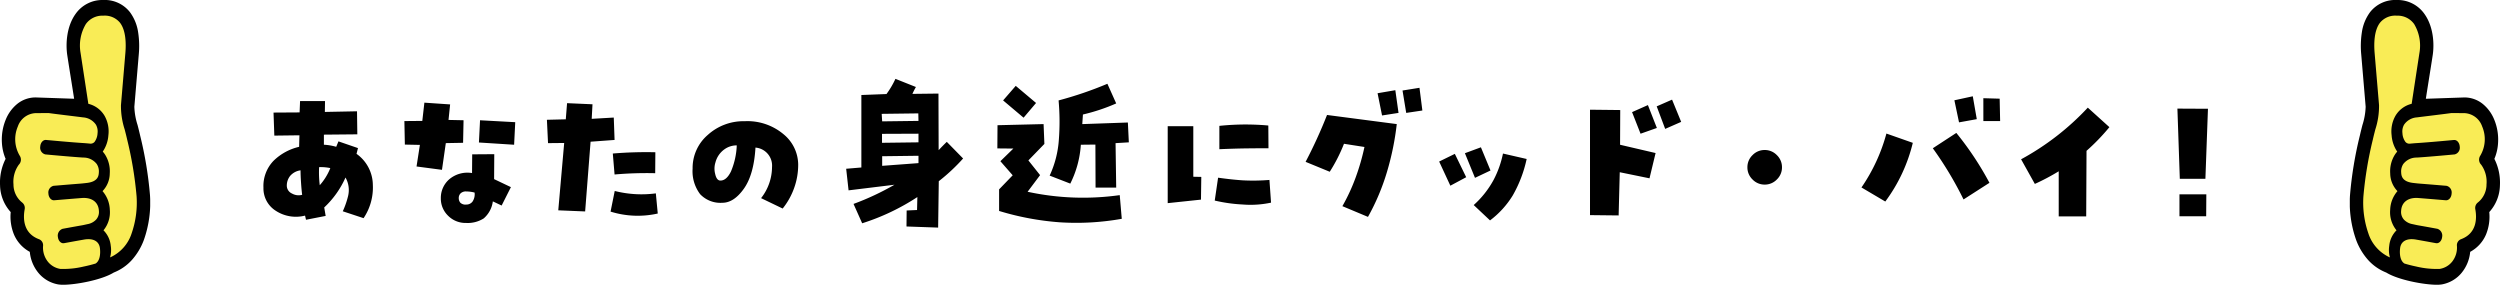 <svg xmlns="http://www.w3.org/2000/svg" xmlns:xlink="http://www.w3.org/1999/xlink" width="534.183" height="60.845" viewBox="0 0 534.183 60.845">
  <defs>
    <clipPath id="clip-path">
      <rect id="長方形_29110" data-name="長方形 29110" width="32.092" height="60.845" fill="none"/>
    </clipPath>
    <clipPath id="clip-path-2">
      <rect id="長方形_29111" data-name="長方形 29111" width="32.092" height="60.845" transform="translate(0)" fill="none"/>
    </clipPath>
  </defs>
  <g id="グループ_28638" data-name="グループ 28638" transform="translate(-453.26 -6459.31)">
    <path id="パス_39597" data-name="パス 39597" d="M-210.8-5.879a7.772,7.772,0,0,1,2.17-5.776,11.532,11.532,0,0,1,5.452-2.974l.068-2.461-5.366.068-.171-4.922,5.571-.034.1-2.427h5.332l-.034,2.324,6.87-.137.068,4.922-7.144.068v2.153a11.566,11.566,0,0,1,2.632.444l.479-1.162,4.17,1.436-.308,1.23a8.235,8.235,0,0,1,3.486,6.631A11.722,11.722,0,0,1-189.407.615l-4.443-1.47a17.745,17.745,0,0,0,1.128-3.23,5.4,5.4,0,0,0-.547-3.982,19.641,19.641,0,0,1-4.546,6.392l.308,1.812-4.2.82-.205-.889a7.853,7.853,0,0,1-6.272-1.042A5.644,5.644,0,0,1-210.8-5.879Zm7.93-3.726a3.511,3.511,0,0,0-2.256,1.23,3.315,3.315,0,0,0-.684,2.017A1.842,1.842,0,0,0-204.7-4.648a2.84,2.84,0,0,0,2.17.273q-.137-1.06-.239-2.6T-202.874-9.6Zm3.965-.684a22.879,22.879,0,0,0,.137,3.862,12.291,12.291,0,0,0,2.256-3.657A9.966,9.966,0,0,0-198.909-10.288Zm21.533-4.751-3.213-.068-.1-5.024,3.828-.034.444-3.9,5.5.376-.342,3.315,3.213.068-.1,4.819-3.691.068-.82,5.708-5.435-.718Zm11.177,2.017,4.717-.034-.034,5.332,3.589,1.709-1.982,3.931-1.88-.889a5.8,5.8,0,0,1-1.948,3.64,6.379,6.379,0,0,1-3.76.974A5.253,5.253,0,0,1-171.343.1a5.086,5.086,0,0,1-1.555-3.76A5.252,5.252,0,0,1-171.1-7.69a6,6,0,0,1,4.871-1.333ZM-167.463-2.29a1.636,1.636,0,0,0,1.333-.632,2.789,2.789,0,0,0,.444-1.931,7.358,7.358,0,0,0-1.777-.239,1.611,1.611,0,0,0-1.213.41,1.381,1.381,0,0,0-.393.991,1.548,1.548,0,0,0,.325.991A1.581,1.581,0,0,0-167.463-2.29ZM-157-19.893l-.239,4.819-7.52-.479.239-4.751Zm10.459,4.443-3.452.034-.239-4.99,4.033-.1.273-3.452,5.435.239-.171,3.11,4.717-.273.171,4.785-5.127.376-1.162,14.9-5.742-.239Zm10.8,10.254a23.227,23.227,0,0,0,8.784.513l.41,4.307a19.418,19.418,0,0,1-10.083-.41Zm-.034-3.521-.376-4.478a86.178,86.178,0,0,1,9.092-.273l-.034,4.478A78.578,78.578,0,0,0-135.779-8.716ZM-107.991-20.1a11.99,11.99,0,0,1,8.34,2.8,8.453,8.453,0,0,1,3.11,6.426,14.639,14.639,0,0,1-.906,5.161,15.012,15.012,0,0,1-2.41,4.272l-4.614-2.222a10.81,10.81,0,0,0,2.341-6.648,3.858,3.858,0,0,0-3.538-4.153q-.342,5.776-2.478,8.784t-4.6,3.008a5.959,5.959,0,0,1-4.751-1.846A8.119,8.119,0,0,1-119.1-9.98a9.3,9.3,0,0,1,3.247-7.195A11.337,11.337,0,0,1-107.991-20.1Zm-5.161,12.681q1.3,0,2.256-1.965a15.764,15.764,0,0,0,1.23-5.554,4.485,4.485,0,0,0-2.649.854,4.957,4.957,0,0,0-1.9,2.769,4.423,4.423,0,0,0-.068,2.461Q-113.972-7.417-113.152-7.417Zm46.621-6.494q.854-.923,1.743-1.777l3.486,3.555A40.217,40.217,0,0,1-66.5-7.28l-.137,9.912L-73.4,2.393l.034-3.418,2.222-.1.068-2.769A47.844,47.844,0,0,1-82.869,1.709l-1.846-4.136a56.636,56.636,0,0,0,8.75-4.1l-9.81,1.2-.513-4.614,3.247-.273V-25.7l5.366-.205a18.68,18.68,0,0,0,1.914-3.247l4.375,1.743q-.41.718-.752,1.47l5.571-.068Zm-4.341-7.861-7.827.1.1,1.606,7.759-.1ZM-78.63-17.4v1.914l7.793-.1v-1.846Zm7.793,6.255v-1.572l-7.759.1v2.051Zm17.5-.41,2.769-2.7-3.418-.034.034-4.956,9.844-.239.171,4.238-3.418,3.521,2.5,3.145-2.666,3.555a56,56,0,0,0,19.688.718L-27.4.752A55.065,55.065,0,0,1-40.657,1.5,59.333,59.333,0,0,1-53.611-.923V-5.537l2.905-3.008Zm.581-12.988,2.7-3.11,4.341,3.657-2.666,3.145Zm11.86,0A79.036,79.036,0,0,0-30.471-28.1l1.88,4.2A40.026,40.026,0,0,1-35.7-21.533l-.137,2.051,9.741-.342.205,4.238-2.837.171.137,9.5H-33l-.034-9.194-3.11.034A21.7,21.7,0,0,1-38.4-6.768L-42.81-8.477a21.544,21.544,0,0,0,1.965-7.656A50.539,50.539,0,0,0-40.9-24.541ZM-6.819-8.032q2.905.41,5.247.564a43.111,43.111,0,0,0,5.725-.085L4.495-2.7a20.919,20.919,0,0,1-6.1.393,33.059,33.059,0,0,1-5.93-.837Zm.273-11.074A54.849,54.849,0,0,1-.82-19.4q2.615.017,4.734.222l.034,4.854q-2.358,0-4.854.034t-5.64.171ZM-10.408-8.2l-.068,4.854-7.109.752v-16.44h5.469v10.8ZM31.736-21.875l-3.521.547-.957-4.751,3.794-.649Zm5.093-.513-3.452.513L32.59-26.66l3.623-.581ZM20.081-15.278A34.384,34.384,0,0,1,17.039-9.3l-5.161-2.119a101.668,101.668,0,0,0,4.58-10.015l14.9,1.948a58.535,58.535,0,0,1-2.085,10.2A47.357,47.357,0,0,1,25.208.342l-5.469-2.29A40.366,40.366,0,0,0,22.61-8.169a48.645,48.645,0,0,0,1.846-6.426ZM46.194-8.135,42.81-6.323l-2.393-5.161,3.35-1.641Zm3.145-6.392L51.389-9.57,48.074-8,45.92-13.262ZM47.8-2.187a20.044,20.044,0,0,0,4.238-5.349,21.158,21.158,0,0,0,2.017-5.657l5.059,1.162A27.166,27.166,0,0,1,56.14-4.238a19.2,19.2,0,0,1-4.854,5.332Zm31.309-20.3-.034,7.417L86.663-13.3l-1.3,5.4-6.357-1.3L78.767.034,72.649-.034V-22.559Zm5.913-1.06,1.914,4.888-3.486,1.23-1.812-4.614Zm1.88.273,3.281-1.436,1.948,4.751-3.418,1.5Zm19.38,13.022a3.549,3.549,0,0,1,1.094-2.6,3.549,3.549,0,0,1,2.6-1.094,3.549,3.549,0,0,1,2.6,1.094,3.549,3.549,0,0,1,1.094,2.6,3.549,3.549,0,0,1-1.094,2.6,3.549,3.549,0,0,1-2.6,1.094,3.549,3.549,0,0,1-2.6-1.094A3.549,3.549,0,0,1,106.282-10.254Zm35.342-5.229a34.645,34.645,0,0,1-5.879,12.544l-5.093-3.008a37.6,37.6,0,0,0,5.332-11.519Zm4.272,1.162L150.92-17.6A66.107,66.107,0,0,1,158-6.938l-5.537,3.555A75.557,75.557,0,0,0,145.9-14.321Zm8.545-11.108.854,4.888-3.794.684-.991-4.717Zm2.256.41,3.486.1.1,4.785H156.7ZM172.8-9.4A47.264,47.264,0,0,1,167.7-6.7l-2.939-5.264A56.025,56.025,0,0,0,179.016-23l4.614,4.17a44.481,44.481,0,0,1-4.888,5.059L178.674.239H172.8Zm31.343,1.606h-5.469l-.513-15,6.528.034ZM198.6-4.478h5.742L204.309.205H198.6Z" transform="translate(720.352 6505.31)"/>
    <g id="グループ_28533" data-name="グループ 28533" transform="translate(453.26 6459.31)" clip-path="url(#clip-path)">
      <path id="パス_39407" data-name="パス 39407" d="M32.052,41.732a81.305,81.305,0,0,0-2.106-12.767c-.18-.8-.369-1.538-.551-2.25a14.167,14.167,0,0,1-.688-3.912l.942-11.125a19.244,19.244,0,0,0-.128-4.743,9.531,9.531,0,0,0-1.765-4.347A6.826,6.826,0,0,0,22.064,0h-.048a6.992,6.992,0,0,0-5.885,3c-1.886,2.641-2.138,6.314-1.745,8.871.482,3.14,1.117,7.018,1.453,9.231l-8.227-.283a6.243,6.243,0,0,0-3.936,1.39,8.37,8.37,0,0,0-2.454,3.363,11.2,11.2,0,0,0-.813,4.941,10.2,10.2,0,0,0,.79,3.433A11.244,11.244,0,0,0,.011,39.591a8.745,8.745,0,0,0,2.277,5.723,10.125,10.125,0,0,0,.691,4.776,7.572,7.572,0,0,0,3.389,3.723,8.24,8.24,0,0,0,1.8,4.444,7.057,7.057,0,0,0,4.35,2.528,7.135,7.135,0,0,0,1,.06c2.69,0,8.209-1.017,10.79-2.611A10.318,10.318,0,0,0,28.226,55.5a13.458,13.458,0,0,0,2.5-4.19,23.858,23.858,0,0,0,1.325-9.573" transform="translate(0 0)"/>
      <path id="パス_39408" data-name="パス 39408" d="M20.636,73.154a18.564,18.564,0,0,1-5.032.509,4.26,4.26,0,0,1-2.63-1.521,4.845,4.845,0,0,1-1.041-3.418,1.374,1.374,0,0,0-.821-1.386C7.618,66.069,7.662,62.78,8,60.933a1.469,1.469,0,0,0-.528-1.446,4.914,4.914,0,0,1-1.861-3.872A6.257,6.257,0,0,1,6.749,51.4a1.526,1.526,0,0,0,.2-1.916,6.9,6.9,0,0,1-.412-6.242,4.2,4.2,0,0,1,3.816-2.863l2.774-.013c1.735.241,5.365.669,7.324.921a3.615,3.615,0,0,1,2.772,1.557,2.92,2.92,0,0,1,.351,1.808,3.391,3.391,0,0,1-.65,1.887,1.126,1.126,0,0,1-.992.353c-.1-.011-.942-.09-1.3-.111-2.382-.139-8-.665-8.052-.67-.645-.06-1.205.582-1.252,1.435A1.467,1.467,0,0,0,12.412,49.2c.232.022,5.7.534,8.114.675A3.568,3.568,0,0,1,23.4,51.254a2.888,2.888,0,0,1,.451,1.791c-.035.633-.109,1.951-2.509,2.244-.129.016-.968.114-1.291.139-2.4.187-5.848.479-5.883.482a1.461,1.461,0,0,0-1.094,1.644c.041.853.6,1.5,1.243,1.446.034,0,3.479-.294,5.871-.481,2.174-.17,3.582.882,3.674,2.745a2.439,2.439,0,0,1-.6,1.87,3.275,3.275,0,0,1-1.837.966c-.125.023-.812.187-1.053.229-2.152.378-4.25.766-4.271.77a1.533,1.533,0,0,0-1,1.748c.09.846.682,1.436,1.322,1.319.021,0,2.111-.39,4.255-.767,1.944-.342,3.216.339,3.4,1.823.158,1.272-.018,2.741-.932,3.3-.753.229-1.6.445-2.512.634" transform="translate(-2.729 -16.207)" fill="#f9ec56"/>
      <path id="パス_39409" data-name="パス 39409" d="M44.346,52.179a8.485,8.485,0,0,1-4.4,4.992l-.183.078a5.916,5.916,0,0,0,.141-2.49,5.391,5.391,0,0,0-1.552-3.3A6.054,6.054,0,0,0,39.707,47.1a6.393,6.393,0,0,0-1.56-4.011,5.5,5.5,0,0,0,1.547-3.777,6.664,6.664,0,0,0-1.037-4.074,5.337,5.337,0,0,0-.461-.593A7.056,7.056,0,0,0,39.4,31.142a6.752,6.752,0,0,0-.826-4.162,5.528,5.528,0,0,0-3.459-2.549c-.206-1.357-.989-6.517-1.663-10.9A8.956,8.956,0,0,1,34.58,7.4,4.3,4.3,0,0,1,38.268,5.6h.038a4.2,4.2,0,0,1,3.562,1.49c1.275,1.636,1.335,4.44,1.16,6.5l-.942,11.125a16.2,16.2,0,0,0,.795,5.2c.176.685.358,1.393.525,2.137a79.511,79.511,0,0,1,2.017,12.121,19.969,19.969,0,0,1-1.077,7.995" transform="translate(-16.24 -2.25)" fill="#f9ec56"/>
    </g>
    <g id="グループ_28534" data-name="グループ 28534" transform="translate(955.352 6459.31)" clip-path="url(#clip-path-2)">
      <path id="パス_39410" data-name="パス 39410" d="M.038,41.732A81.3,81.3,0,0,1,2.144,28.964c.18-.8.369-1.538.551-2.25A14.167,14.167,0,0,0,3.384,22.8L2.442,11.678A19.243,19.243,0,0,1,2.57,6.935,9.531,9.531,0,0,1,4.336,2.587,6.826,6.826,0,0,1,10.026,0h.048a6.992,6.992,0,0,1,5.885,3C17.845,5.642,18.1,9.316,17.7,11.873c-.482,3.14-1.117,7.018-1.453,9.231l8.227-.283a6.243,6.243,0,0,1,3.936,1.39,8.37,8.37,0,0,1,2.454,3.363,11.2,11.2,0,0,1,.814,4.941,10.2,10.2,0,0,1-.79,3.433,11.244,11.244,0,0,1,1.188,5.643A8.745,8.745,0,0,1,29.8,45.314a10.125,10.125,0,0,1-.691,4.776,7.572,7.572,0,0,1-3.389,3.723,8.24,8.24,0,0,1-1.8,4.444,7.057,7.057,0,0,1-4.35,2.528,7.135,7.135,0,0,1-1,.06c-2.69,0-8.209-1.017-10.79-2.611A10.318,10.318,0,0,1,3.864,55.5a13.457,13.457,0,0,1-2.5-4.19A23.858,23.858,0,0,1,.038,41.732" transform="translate(0.001 0)"/>
      <path id="パス_39411" data-name="パス 39411" d="M9.1,73.154a18.564,18.564,0,0,0,5.032.509,4.26,4.26,0,0,0,2.63-1.521A4.845,4.845,0,0,0,17.8,68.725a1.374,1.374,0,0,1,.821-1.386c3.494-1.27,3.45-4.56,3.112-6.407a1.469,1.469,0,0,1,.528-1.446,4.914,4.914,0,0,0,1.861-3.872A6.257,6.257,0,0,0,22.985,51.4a1.526,1.526,0,0,1-.2-1.916,6.9,6.9,0,0,0,.412-6.242,4.2,4.2,0,0,0-3.816-2.863l-2.774-.013c-1.735.241-5.365.669-7.324.921a3.615,3.615,0,0,0-2.772,1.557,2.92,2.92,0,0,0-.351,1.808,3.391,3.391,0,0,0,.65,1.887A1.126,1.126,0,0,0,7.8,46.9c.1-.011.942-.09,1.3-.111,2.382-.139,8-.665,8.052-.67.645-.06,1.205.582,1.252,1.435A1.467,1.467,0,0,1,17.323,49.2c-.232.022-5.7.534-8.115.675a3.568,3.568,0,0,0-2.869,1.377,2.888,2.888,0,0,0-.451,1.791C5.923,53.678,6,55,8.4,55.288c.129.016.968.114,1.291.139,2.4.187,5.848.479,5.883.482a1.461,1.461,0,0,1,1.094,1.644c-.041.853-.6,1.5-1.243,1.446-.034,0-3.479-.294-5.871-.481-2.174-.17-3.582.882-3.674,2.745a2.439,2.439,0,0,0,.6,1.87,3.275,3.275,0,0,0,1.837.966c.125.023.812.187,1.053.229,2.152.378,4.25.766,4.271.77a1.533,1.533,0,0,1,1,1.748c-.09.846-.682,1.436-1.322,1.319-.021,0-2.111-.39-4.255-.767-1.945-.342-3.216.339-3.4,1.823-.158,1.272.018,2.741.932,3.3.753.229,1.6.445,2.512.634" transform="translate(5.086 -16.207)" fill="#f9ec56"/>
      <path id="パス_39412" data-name="パス 39412" d="M34.453,52.18a8.485,8.485,0,0,0,4.4,4.992l.183.078a5.916,5.916,0,0,1-.141-2.49,5.391,5.391,0,0,1,1.552-3.3A6.054,6.054,0,0,1,39.092,47.1a6.393,6.393,0,0,1,1.56-4.011A5.5,5.5,0,0,1,39.1,39.315a6.664,6.664,0,0,1,1.037-4.074,5.337,5.337,0,0,1,.461-.593A7.056,7.056,0,0,1,39.4,31.143a6.752,6.752,0,0,1,.826-4.162,5.528,5.528,0,0,1,3.459-2.549c.206-1.357.989-6.517,1.663-10.9A8.955,8.955,0,0,0,44.219,7.4,4.3,4.3,0,0,0,40.531,5.6h-.038a4.2,4.2,0,0,0-3.562,1.49c-1.275,1.636-1.335,4.44-1.16,6.5l.942,11.125a16.2,16.2,0,0,1-.795,5.2c-.176.685-.358,1.393-.525,2.137a79.51,79.51,0,0,0-2.017,12.121,19.969,19.969,0,0,0,1.077,7.995" transform="translate(-30.468 -2.25)" fill="#f9ec56"/>
    </g>
  </g>
</svg>
